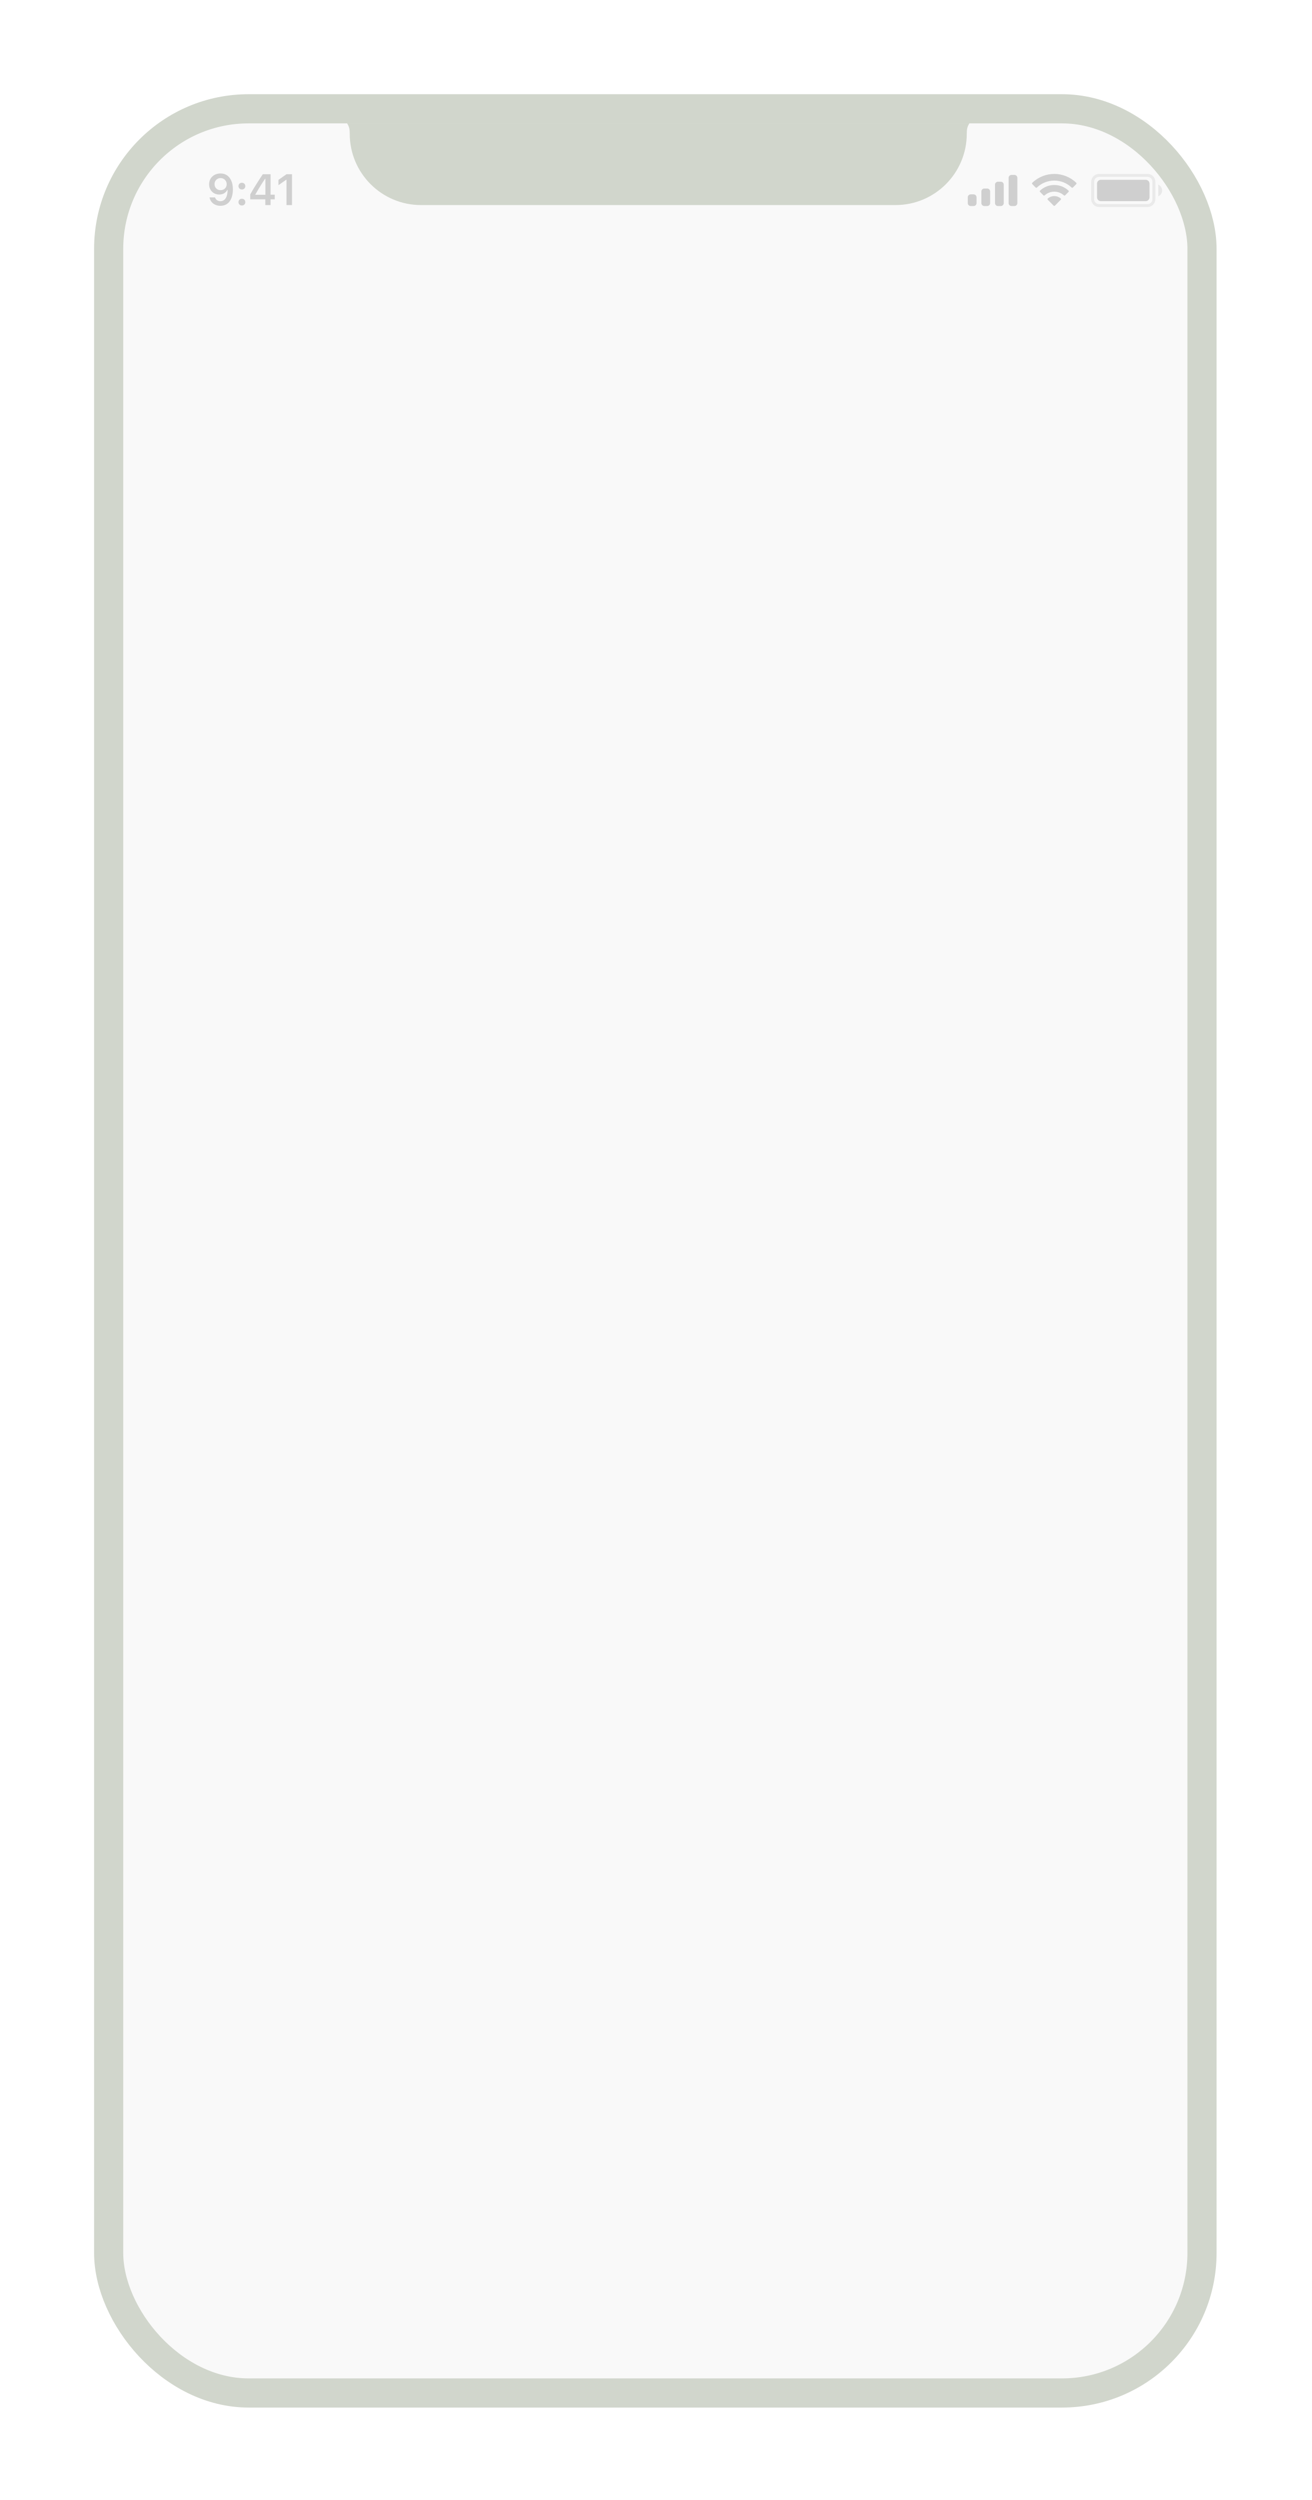 <svg width="450" height="857" viewBox="0 0 450 857" fill="none" xmlns="http://www.w3.org/2000/svg">
<g filter="url(#filter0_d_2004_34680)">
<g clip-path="url(#clip0_2004_34680)">
<rect x="25.271" y="21.294" width="375" height="783" rx="48" fill="#F9F9F9"/>
<g clip-path="url(#clip1_2004_34680)">
<path d="M104.271 24.294L323.271 24.294C321.166 24.897 319.689 26.789 319.617 28.978L319.588 29.856C319.588 43.353 308.647 54.294 295.15 54.294L132.393 54.294C118.896 54.294 107.955 43.353 107.955 29.856L107.926 28.978C107.854 26.789 106.377 24.897 104.271 24.294Z" fill="#D1D6CC"/>
<path opacity="0.35" d="M362.771 46.294C362.771 45.097 363.742 44.127 364.938 44.127H381.605C382.801 44.127 383.771 45.097 383.771 46.294V52.294C383.771 53.49 382.801 54.46 381.605 54.46H364.938C363.742 54.46 362.771 53.49 362.771 52.294V46.294Z" stroke="#CFCFCF"/>
<path opacity="0.4" d="M385.271 47.293V51.293C386.076 50.954 386.6 50.166 386.6 49.293C386.6 48.42 386.076 47.632 385.271 47.293Z" fill="#CFCFCF"/>
<path d="M364.271 46.96C364.271 46.224 364.868 45.627 365.605 45.627H380.938C381.675 45.627 382.271 46.224 382.271 46.96V51.627C382.271 52.363 381.675 52.96 380.938 52.96H365.605C364.868 52.96 364.271 52.363 364.271 51.627V46.96Z" fill="#CFCFCF"/>
<path fill-rule="evenodd" clip-rule="evenodd" d="M349.601 45.902C351.817 45.902 353.949 46.754 355.554 48.281C355.675 48.398 355.869 48.397 355.988 48.277L357.144 47.111C357.204 47.05 357.238 46.968 357.237 46.882C357.237 46.797 357.202 46.715 357.141 46.655C352.926 42.615 346.276 42.615 342.061 46.655C342 46.715 341.965 46.797 341.965 46.882C341.964 46.968 341.998 47.05 342.058 47.111L343.214 48.277C343.333 48.397 343.527 48.399 343.648 48.281C345.254 46.754 347.385 45.902 349.601 45.902ZM349.601 49.698C350.819 49.698 351.993 50.151 352.895 50.968C353.018 51.084 353.21 51.081 353.329 50.962L354.483 49.795C354.544 49.734 354.578 49.651 354.577 49.565C354.576 49.479 354.541 49.396 354.479 49.336C351.731 46.78 347.475 46.78 344.726 49.336C344.664 49.396 344.629 49.479 344.628 49.565C344.627 49.651 344.661 49.734 344.722 49.795L345.876 50.962C345.995 51.081 346.188 51.084 346.31 50.968C347.212 50.151 348.385 49.699 349.601 49.698ZM351.914 52.252C351.916 52.338 351.882 52.422 351.82 52.482L349.823 54.498C349.765 54.557 349.685 54.591 349.601 54.591C349.518 54.591 349.438 54.557 349.38 54.498L347.382 52.482C347.32 52.422 347.286 52.338 347.288 52.252C347.29 52.165 347.328 52.083 347.392 52.025C348.667 50.946 350.536 50.946 351.811 52.025C351.875 52.083 351.913 52.165 351.914 52.252Z" fill="#CFCFCF"/>
<path fill-rule="evenodd" clip-rule="evenodd" d="M335.938 43.961H334.938C334.385 43.961 333.938 44.409 333.938 44.961V53.628C333.938 54.18 334.385 54.628 334.938 54.628H335.938C336.49 54.628 336.938 54.18 336.938 53.628V44.961C336.938 44.409 336.49 43.961 335.938 43.961ZM330.271 46.294H331.271C331.823 46.294 332.271 46.742 332.271 47.294V53.628C332.271 54.18 331.823 54.628 331.271 54.628H330.271C329.719 54.628 329.271 54.18 329.271 53.628V47.294C329.271 46.742 329.719 46.294 330.271 46.294ZM326.604 48.628H325.604C325.052 48.628 324.604 49.075 324.604 49.628V53.628C324.604 54.18 325.052 54.628 325.604 54.628H326.604C327.156 54.628 327.604 54.18 327.604 53.628V49.628C327.604 49.075 327.156 48.628 326.604 48.628ZM321.938 50.628H320.938C320.385 50.628 319.938 51.075 319.938 51.628V53.628C319.938 54.18 320.385 54.628 320.938 54.628H321.938C322.49 54.628 322.938 54.18 322.938 53.628V51.628C322.938 51.075 322.49 50.628 321.938 50.628Z" fill="#CFCFCF"/>
<path d="M63.592 54.55C66.28 54.55 67.876 52.448 67.876 48.888C67.876 47.548 67.62 46.42 67.129 45.548C66.419 44.193 65.196 43.461 63.65 43.461C61.351 43.461 59.725 45.006 59.725 47.174C59.725 49.21 61.19 50.69 63.204 50.69C64.441 50.69 65.445 50.111 65.943 49.108H65.965C65.965 49.108 65.994 49.108 66.001 49.108C66.016 49.108 66.067 49.108 66.067 49.108C66.067 51.525 65.152 52.968 63.606 52.968C62.698 52.968 61.995 52.47 61.753 51.671H59.871C60.186 53.407 61.658 54.55 63.592 54.55ZM63.658 49.188C62.442 49.188 61.578 48.324 61.578 47.116C61.578 45.937 62.486 45.036 63.665 45.036C64.844 45.036 65.752 45.951 65.752 47.145C65.752 48.324 64.866 49.188 63.658 49.188Z" fill="#CFCFCF"/>
<path d="M70.968 54.447C71.663 54.447 72.139 53.949 72.139 53.29C72.139 52.623 71.663 52.133 70.968 52.133C70.279 52.133 69.796 52.623 69.796 53.29C69.796 53.949 70.279 54.447 70.968 54.447ZM70.968 48.954C71.663 48.954 72.139 48.463 72.139 47.804C72.139 47.138 71.663 46.647 70.968 46.647C70.279 46.647 69.796 47.138 69.796 47.804C69.796 48.463 70.279 48.954 70.968 48.954Z" fill="#CFCFCF"/>
<path d="M78.995 54.294H80.804V52.323H82.233V50.727H80.804V43.725H78.138C76.271 46.537 74.784 48.888 73.832 50.639V52.323H78.995V54.294ZM75.582 50.661C76.813 48.493 77.911 46.757 78.922 45.263H79.025V50.77H75.582V50.661Z" fill="#CFCFCF"/>
<path d="M86.261 54.294H88.151V43.725H86.269L83.507 45.658V47.475L86.137 45.629H86.261V54.294Z" fill="#CFCFCF"/>
</g>
</g>
<rect x="25.271" y="21.294" width="375" height="783" rx="48" stroke="#D1D6CC" stroke-width="10"/>
</g>
<defs>
<filter id="filter0_d_2004_34680" x="0.271" y="0.294" width="449" height="857.001" filterUnits="userSpaceOnUse" color-interpolation-filters="sRGB">
<feFlood flood-opacity="0" result="BackgroundImageFix"/>
<feColorMatrix in="SourceAlpha" type="matrix" values="0 0 0 0 0 0 0 0 0 0 0 0 0 0 0 0 0 0 127 0" result="hardAlpha"/>
<feOffset dx="12" dy="16"/>
<feGaussianBlur stdDeviation="16"/>
<feComposite in2="hardAlpha" operator="out"/>
<feColorMatrix type="matrix" values="0 0 0 0 0 0 0 0 0 0 0 0 0 0 0 0 0 0 0.06 0"/>
<feBlend mode="normal" in2="BackgroundImageFix" result="effect1_dropShadow_2004_34680"/>
<feBlend mode="normal" in="SourceGraphic" in2="effect1_dropShadow_2004_34680" result="shape"/>
</filter>
<clipPath id="clip0_2004_34680">
<rect x="25.271" y="21.294" width="375" height="783" rx="48" fill="white"/>
</clipPath>
<clipPath id="clip1_2004_34680">
<rect width="375" height="44" fill="white" transform="translate(26.271 26.294)"/>
</clipPath>
</defs>
</svg>
